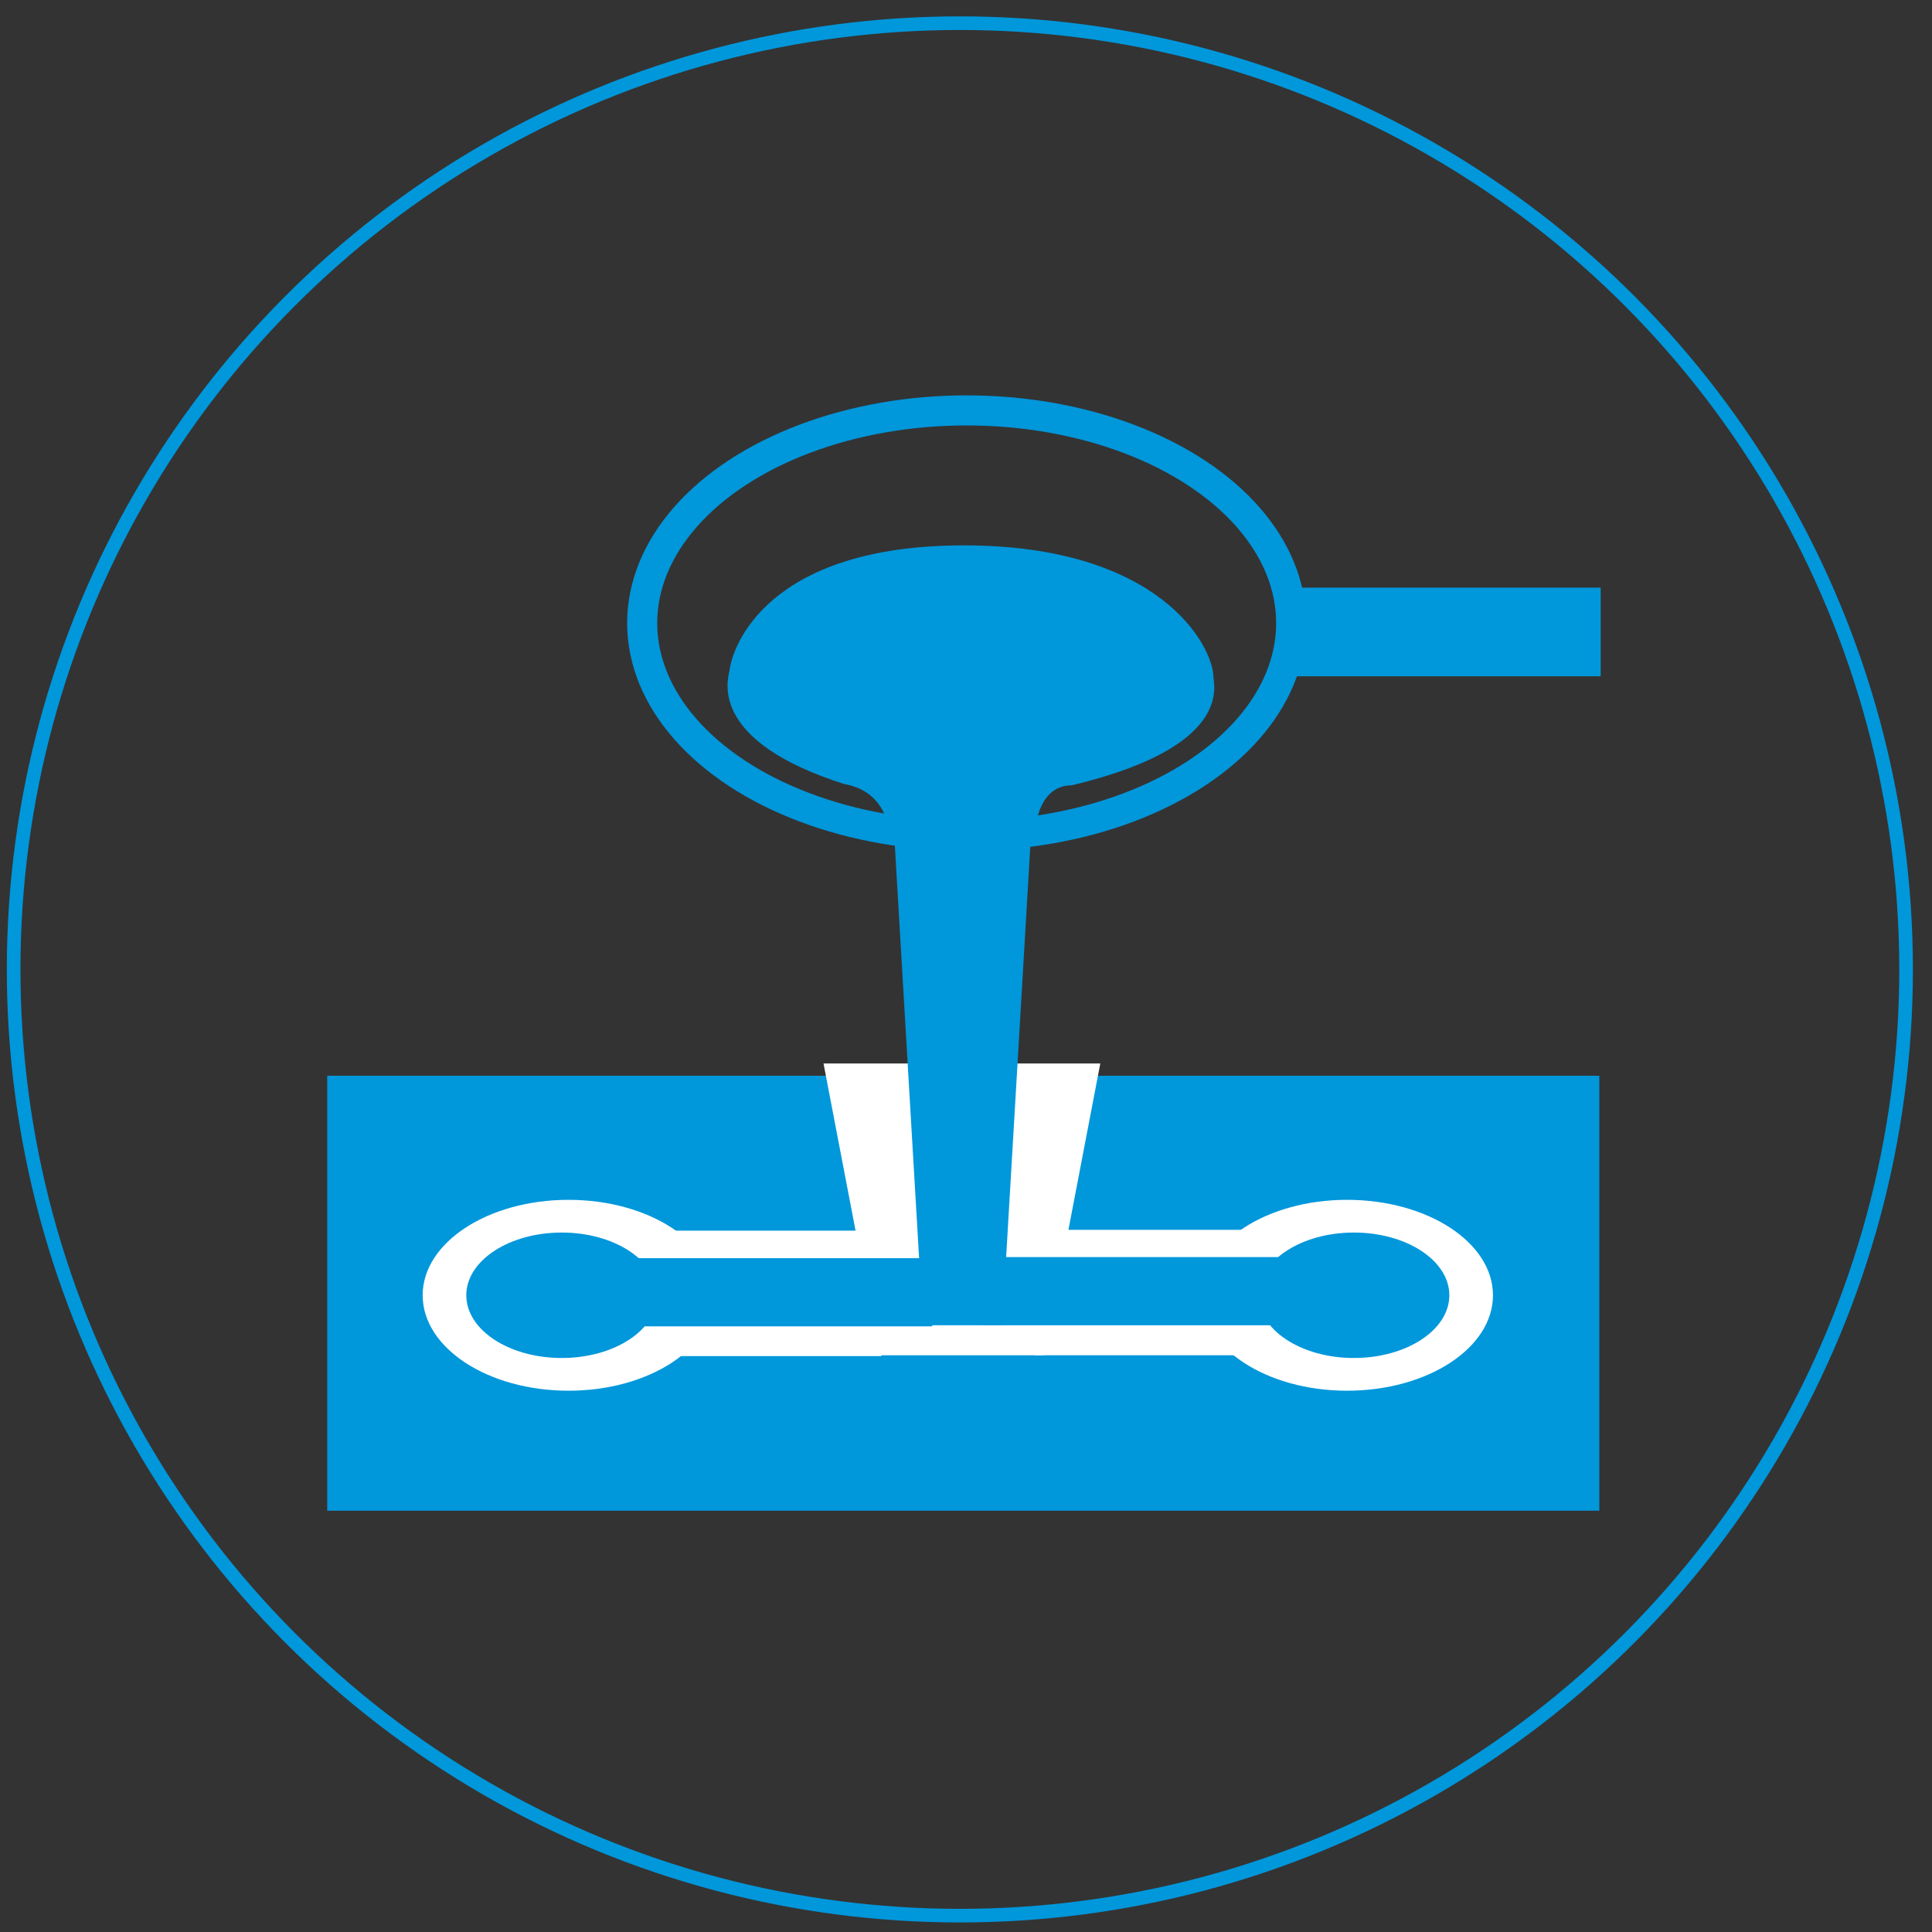 <?xml version="1.0" encoding="utf-8"?>
<svg xmlns="http://www.w3.org/2000/svg" xmlns:xlink="http://www.w3.org/1999/xlink" version="1.1" id="Ebene_1" x="0px" y="0px" viewBox="0 0 141.7 141.7" style="enable-background:new 0 0 141.7 141.7;" xml:space="preserve" width="110" height="110">
<rect x="0" y="0" width="141.7" height="141.7" fill="#333333" stroke="none"/>
<style type="text/css">
	.st0{fill:none;stroke:#0097DB;stroke-miterlimit:10;}
	.st1{fill:none;stroke:#0097DB;stroke-width:2.206;stroke-miterlimit:10;}
	.st2{fill:#0097DB;}
	.st3{fill:#FFFFFF;}
</style>
<circle class="st0" cx="70.4" cy="71.1" r="69.4"/>
<ellipse class="st1" cx="70.9" cy="45.7" rx="23.8" ry="15.6"/>
<rect x="94.4" y="43.1" class="st2" width="23" height="6.5"/>
<rect x="24" y="78.9" class="st2" width="93.3" height="31.9"/>
<polygon class="st3" points="64.5,99.4 76.6,99.4 80.7,78 60.4,78 "/>
<polygon class="st2" points="67.7,97.2 73.5,97.2 75.6,61.5 65.6,61.5 "/>
<path class="st2" d="M65.1,60.5c0,0-0.3-2.5-3.2-3c-9.7-3.1-8.6-7.4-8.4-8.3c0.2-1.8,2.8-9.2,17.2-9.2s18.3,7.4,18.3,9.7  c0.2,1.3,0.5,5.3-10.4,7.9c-2.3,0-2.6,2.8-2.6,2.8H65.1z"/>
<rect x="75.9" y="90.2" class="st3" width="19.4" height="9.2"/>
<ellipse class="st3" cx="98.8" cy="95" rx="10.7" ry="7"/>
<ellipse class="st2" cx="99.3" cy="95" rx="7" ry="4.6"/>
<rect x="72.1" y="92.2" class="st2" width="22.4" height="5"/>
<rect x="45.2" y="90.2" transform="matrix(-1 -4.482382e-11 4.482382e-11 -1 109.844 189.661)" class="st3" width="19.4" height="9.2"/>
<ellipse class="st3" cx="41.7" cy="95" rx="10.7" ry="7"/>
<ellipse class="st2" cx="41.2" cy="95" rx="7" ry="4.6"/>
<rect x="46" y="92.2" transform="matrix(-1 -4.483359e-11 4.483359e-11 -1 114.374 189.479)" class="st2" width="22.4" height="5"/>
</svg>
